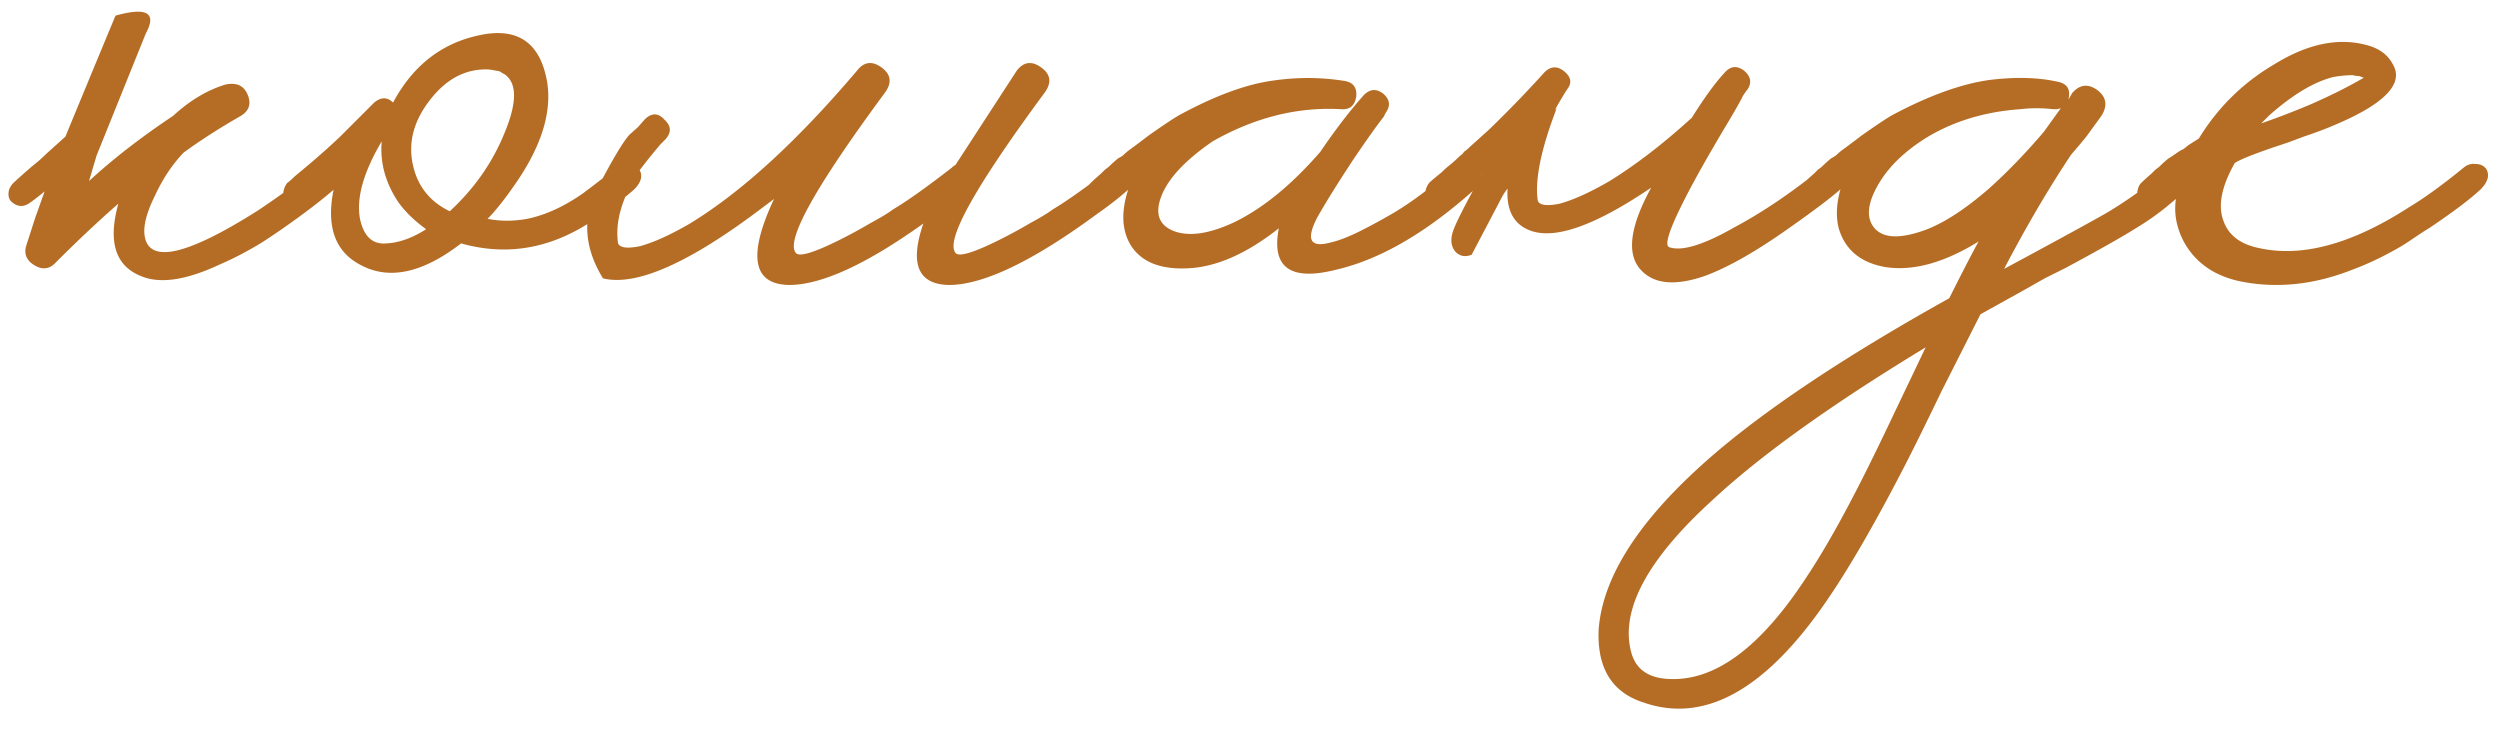 <?xml version="1.0" encoding="UTF-8"?> <svg xmlns="http://www.w3.org/2000/svg" width="291" height="86" fill="none"><path fill="#B56D25" d="m11.244 18.101-.88 2.97c2.787-2.567 6.05-5.097 9.79-7.59 1.907-1.76 3.924-2.97 6.05-3.63 1.32-.293 2.2.11 2.64 1.21.44 1.1.11 1.943-.99 2.53-2.42 1.393-4.583 2.787-6.49 4.18-1.32 1.393-2.42 3.043-3.3 4.95-1.026 2.053-1.43 3.667-1.21 4.84.587 3.153 4.987 2.127 13.2-3.08 2.2-1.467 4.474-3.117 6.82-4.95.44-.367.917-.513 1.43-.44.514 0 .917.183 1.21.55.44.733.22 1.54-.66 2.42-1.173 1.027-2.676 2.2-4.51 3.52a91.458 91.458 0 0 1-3.85 2.64c-1.686 1.027-3.3 1.87-4.84 2.53-3.886 1.833-6.93 2.31-9.13 1.43-3.08-1.173-3.996-3.997-2.75-8.47-2.273 1.98-4.693 4.253-7.26 6.82-.733.807-1.576.917-2.53.33-.953-.587-1.246-1.393-.88-2.42l.99-3.08 1.1-3.08c-.806.66-1.43 1.137-1.87 1.43-.733.44-1.43.33-2.09-.33-.22-.293-.293-.66-.22-1.1.074-.367.257-.697.55-.99.22-.22.917-.843 2.09-1.87a18.871 18.871 0 0 0 1.76-1.54l2.2-1.98a4491.47 4491.47 0 0 1 5.83-14.08c3.667-1.027 4.84-.33 3.52 2.09l-5.72 14.19Zm63.109 1.54c.513.733.33 1.54-.55 2.42l-.77.66-.88.66c-.734.587-1.43 1.1-2.09 1.54-5.207 3.887-10.67 5.023-16.39 3.41-4.474 3.447-8.36 4.29-11.66 2.53-3.3-1.687-4.254-5.06-2.86-10.12l-1.21.99-2.64 1.98c-.294.147-.624.22-.99.22a1.97 1.97 0 0 1-1.1-.55c-.22-.293-.294-.66-.22-1.1.073-.367.22-.697.44-.99.22-.147.513-.403.88-.77l.66-.55.66-.55c1.32-1.1 2.64-2.273 3.96-3.52l3.96-3.96c.806-.66 1.54-.66 2.2 0 2.273-4.253 5.573-6.857 9.9-7.81 4.546-1.027 7.223.77 8.03 5.39.586 3.593-.697 7.627-3.85 12.1-1.174 1.687-2.2 2.97-3.08 3.85 1.466.293 3.006.293 4.62 0 2.126-.44 4.29-1.43 6.49-2.97 1.466-1.1 2.75-2.09 3.85-2.97.44-.367.953-.513 1.54-.44.513 0 .88.183 1.1.55Zm-22 4.95c2.86-2.64 4.986-5.683 6.38-9.13 1.466-3.52 1.466-5.793 0-6.82l-.22-.11-.33-.22a38.38 38.38 0 0 0-1.21-.22c-2.787-.147-5.17 1.137-7.15 3.85-2.054 2.787-2.494 5.683-1.32 8.69.733 1.76 2.016 3.08 3.85 3.96Zm-7.37 3.74c1.466-.073 3.006-.623 4.62-1.65-1.32-.953-2.384-1.98-3.19-3.08-1.54-2.273-2.2-4.657-1.98-7.15-2.127 3.593-2.97 6.6-2.53 9.02.44 2.053 1.466 3.007 3.08 2.86Zm62.493-2.31c-6.673 4.767-11.88 7.15-15.62 7.15-4.253-.073-4.84-3.41-1.76-10.01l-1.32.99c-8.506 6.453-14.703 9.203-18.59 8.25-2.2-3.593-2.42-7.077-.66-10.45 1.76-3.373 3.007-5.463 3.74-6.27l.99-.88.77-.88c.807-.807 1.577-.807 2.31 0 .807.733.844 1.503.11 2.31l-.22.22-.33.33a64.996 64.996 0 0 0-2.64 3.3c-1.906 3.08-2.676 5.83-2.31 8.25.22.513 1.064.623 2.53.33 1.614-.44 3.557-1.32 5.83-2.64 6.014-3.667 12.504-9.607 19.47-17.82.807-1.027 1.76-1.137 2.86-.33 1.1.807 1.21 1.797.33 2.97-8.066 10.927-11.513 17.123-10.34 18.59.367.513 2.09 0 5.17-1.54a60.648 60.648 0 0 0 3.63-1.98c1.1-.587 1.944-1.1 2.53-1.54 1.614-.953 3.887-2.567 6.82-4.84a1.74 1.74 0 0 1 .44-.33l7.15-11c.807-1.027 1.76-1.137 2.86-.33 1.1.807 1.21 1.797.33 2.97-8.066 10.927-11.513 17.123-10.34 18.59.367.513 2.09 0 5.17-1.54a60.468 60.468 0 0 0 3.63-1.98c1.1-.587 1.944-1.1 2.53-1.54 1.614-.953 3.887-2.567 6.82-4.84.44-.367.917-.513 1.43-.44.514 0 .88.183 1.1.55.514.733.33 1.54-.55 2.42a38.241 38.241 0 0 1-3.52 2.75c-7.553 5.573-13.346 8.36-17.38 8.36-3.593-.073-4.583-2.457-2.97-7.15Zm64.698-6.38c.513.733.33 1.54-.55 2.42-5.647 5.06-11.037 8.177-16.17 9.35-5.28 1.32-7.48-.293-6.6-4.84-3.52 2.787-6.857 4.327-10.01 4.62-3.447.293-5.83-.55-7.15-2.53-1.174-1.833-1.247-4.18-.22-7.04-1.1.953-2.017 1.65-2.75 2.09-.294.147-.624.22-.99.22a1.914 1.914 0 0 1-.99-.55c-.294-.293-.404-.66-.33-1.1a1.91 1.91 0 0 1 .55-.99c.22-.22.623-.587 1.21-1.1l.44-.44.44-.33c.366-.367.733-.697 1.1-.99.146-.073.33-.183.55-.33.22-.22.476-.44.77-.66a87.124 87.124 0 0 0 2.2-1.65c1.98-1.393 3.263-2.237 3.85-2.53 3.96-2.127 7.443-3.41 10.45-3.85 2.86-.44 5.683-.44 8.47 0 1.026.147 1.503.733 1.43 1.76-.147 1.1-.734 1.613-1.76 1.54-5.06-.293-10.047.953-14.96 3.74-3.3 2.273-5.317 4.473-6.05 6.6-.66 1.907-.147 3.19 1.54 3.85 1.76.66 4.07.33 6.93-.99 3.373-1.613 6.746-4.363 10.12-8.25 1.686-2.493 3.373-4.693 5.06-6.6.733-.733 1.503-.77 2.31-.11.733.66.806 1.393.22 2.2l-.11.22-.11.22c-.807 1.027-1.98 2.677-3.52 4.95-1.834 2.787-3.227 5.023-4.18 6.71-1.394 2.64-.88 3.63 1.54 2.97.953-.22 2.09-.66 3.41-1.32a63.37 63.37 0 0 0 3.08-1.65c1.466-.807 3.006-1.833 4.62-3.08.66-.44 1.32-.917 1.98-1.43.513-.367 1.026-.77 1.54-1.21.44-.367.916-.513 1.43-.44.513 0 .916.183 1.21.55Zm24.757-5.94c1.467-2.347 2.75-4.107 3.85-5.28.66-.733 1.394-.807 2.2-.22.807.66.954 1.393.44 2.2-.073.073-.183.22-.33.44l-.22.33-.22.44c-.44.807-.88 1.577-1.32 2.31-1.32 2.2-2.493 4.217-3.52 6.05-3.08 5.573-4.253 8.507-3.52 8.8 1.467.513 3.997-.257 7.59-2.31 3.3-1.76 6.71-4.07 10.23-6.93.44-.367.954-.513 1.54-.44.514 0 .88.183 1.1.55.514.733.33 1.54-.55 2.42-1.173 1.027-3.116 2.493-5.83 4.4-3.813 2.713-7.076 4.583-9.79 5.61-3.52 1.247-6.05 1.027-7.59-.66-1.686-1.833-1.283-5.023 1.21-9.57-6.6 4.473-11.33 6.123-14.19 4.95-1.833-.733-2.676-2.347-2.53-4.84a6.81 6.81 0 0 0-.77 1.21l-3.41 6.49c-.733.293-1.356.183-1.87-.33-.513-.587-.623-1.357-.33-2.31.294-.953 1.43-3.19 3.41-6.71-.953.807-1.833 1.54-2.64 2.2-.293.22-.623.44-.99.66l-.77.55c-.22.147-.55.22-.99.22a1.922 1.922 0 0 1-.99-.55c-.22-.293-.293-.66-.22-1.1.074-.367.22-.697.44-.99.22-.22.697-.623 1.43-1.21.367-.367.697-.66.99-.88.44-.367.844-.733 1.21-1.1.147-.073.294-.22.44-.44.22-.147.477-.367.77-.66.66-.587 1.394-1.247 2.2-1.98 2.2-2.127 4.327-4.327 6.38-6.6.734-.733 1.504-.77 2.31-.11.807.66.917 1.357.33 2.09-.513.807-.99 1.613-1.43 2.42l.22-.22c-1.833 4.767-2.566 8.36-2.2 10.78.22.513 1.064.623 2.53.33 1.614-.44 3.557-1.32 5.83-2.64 3.08-1.907 6.27-4.363 9.57-7.37Zm58.236 5.94c.513.733.33 1.54-.55 2.42-.44.367-.844.697-1.21.99l-1.32 1.1c-1.1.88-2.2 1.65-3.3 2.31-1.614 1.027-4.4 2.603-8.36 4.73l-2.42 1.21-2.53 1.43-4.95 2.75-4.51 8.91c-1.834 3.813-3.3 6.783-4.4 8.91-3.447 6.673-6.49 11.917-9.13 15.73-7.04 10.193-14.08 14.08-21.12 11.66-3.74-1.173-5.5-4.033-5.28-8.58.513-6.453 5.206-13.42 14.08-20.9 6.38-5.353 15.29-11.22 26.73-17.6 1.466-2.933 2.603-5.133 3.41-6.6-4.034 2.493-7.664 3.483-10.89 2.97-2.86-.513-4.657-2.017-5.39-4.51-.367-1.467-.257-3.117.33-4.95-.954.88-1.834 1.577-2.64 2.09-.294.147-.624.22-.99.22a1.914 1.914 0 0 1-.99-.55c-.294-.293-.404-.66-.33-1.1a1.91 1.91 0 0 1 .55-.99c.22-.22.623-.587 1.21-1.1l.44-.44.44-.33c.366-.367.733-.697 1.1-.99.146-.073.33-.183.55-.33.22-.22.476-.44.77-.66a87.124 87.124 0 0 0 2.2-1.65c1.98-1.393 3.263-2.237 3.85-2.53 4.18-2.2 7.883-3.52 11.11-3.96 3.006-.367 5.646-.293 7.92.22 1.1.22 1.503.917 1.21 2.09l.44-.77c.88-1.027 1.87-1.137 2.97-.33 1.026.807 1.173 1.797.44 2.97l-1.76 2.42a84.59 84.59 0 0 1-1.76 2.09c-2.64 3.96-5.244 8.397-7.81 13.31 7.48-4.033 11.623-6.307 12.43-6.82 2.273-1.393 4.546-3.043 6.82-4.95.44-.367.953-.513 1.54-.44.513 0 .88.183 1.1.55Zm-60.5 59.4c5.206.073 10.413-3.887 15.62-11.88 2.053-3.08 4.363-7.187 6.93-12.32.953-1.907 2.09-4.253 3.41-7.04l3.52-7.37c-11 6.673-19.287 12.613-24.86 17.82-7.48 6.82-10.634 12.65-9.46 17.49.513 2.2 2.126 3.3 4.84 3.3Zm29.37-52.25c2.2-.807 4.693-2.42 7.48-4.84 2.126-1.907 4.253-4.107 6.38-6.6l1.98-2.75-.44.11h-.44a16.892 16.892 0 0 0-3.85 0c-4.107.293-7.737 1.393-10.89 3.3-2.714 1.687-4.657 3.63-5.83 5.83-1.1 2.053-1.174 3.63-.22 4.73 1.026 1.173 2.97 1.247 5.83.22Zm65.348-7.15c.44.733.22 1.54-.66 2.42-1.174 1.1-3.117 2.567-5.83 4.4l-.88.55-.99.66c-.734.513-1.43.953-2.09 1.32-1.834 1.027-3.557 1.833-5.17 2.42-4.474 1.76-8.837 2.2-13.09 1.32-3.007-.66-5.17-2.2-6.49-4.62-1.1-2.127-1.284-4.253-.55-6.38-1.1.88-1.98 1.54-2.64 1.98-.22.147-.55.22-.99.22a1.914 1.914 0 0 1-.99-.55c-.22-.293-.294-.66-.22-1.1.073-.44.22-.77.44-.99.22-.22.623-.587 1.21-1.1l.44-.44.44-.33c.366-.367.733-.697 1.1-.99.146-.073.586-.367 1.32-.88l.44-.22.55-.44 1.21-.77c2.2-3.593 5.096-6.453 8.69-8.58 3.886-2.42 7.48-3.19 10.78-2.31 1.466.367 2.493 1.1 3.08 2.2 1.393 2.273-.88 4.657-6.82 7.15-1.027.44-2.2.88-3.52 1.32l-1.76.66-1.65.55c-2.567.88-4.107 1.503-4.62 1.87-1.54 2.713-1.98 4.95-1.32 6.71.586 1.687 1.98 2.75 4.18 3.19 4.986 1.1 10.78-.477 17.38-4.73 1.833-1.1 3.96-2.64 6.38-4.62.44-.367.916-.513 1.43-.44.513 0 .916.183 1.21.55Zm-14.19-10.56-.55-.22a3.23 3.23 0 0 1-.77-.11c-.734 0-1.504.073-2.31.22-2.274.587-4.767 2.09-7.48 4.51l-.88.88a91.697 91.697 0 0 0 5.72-2.2c2.346-1.027 4.4-2.053 6.16-3.08h.11Z"></path></svg> 